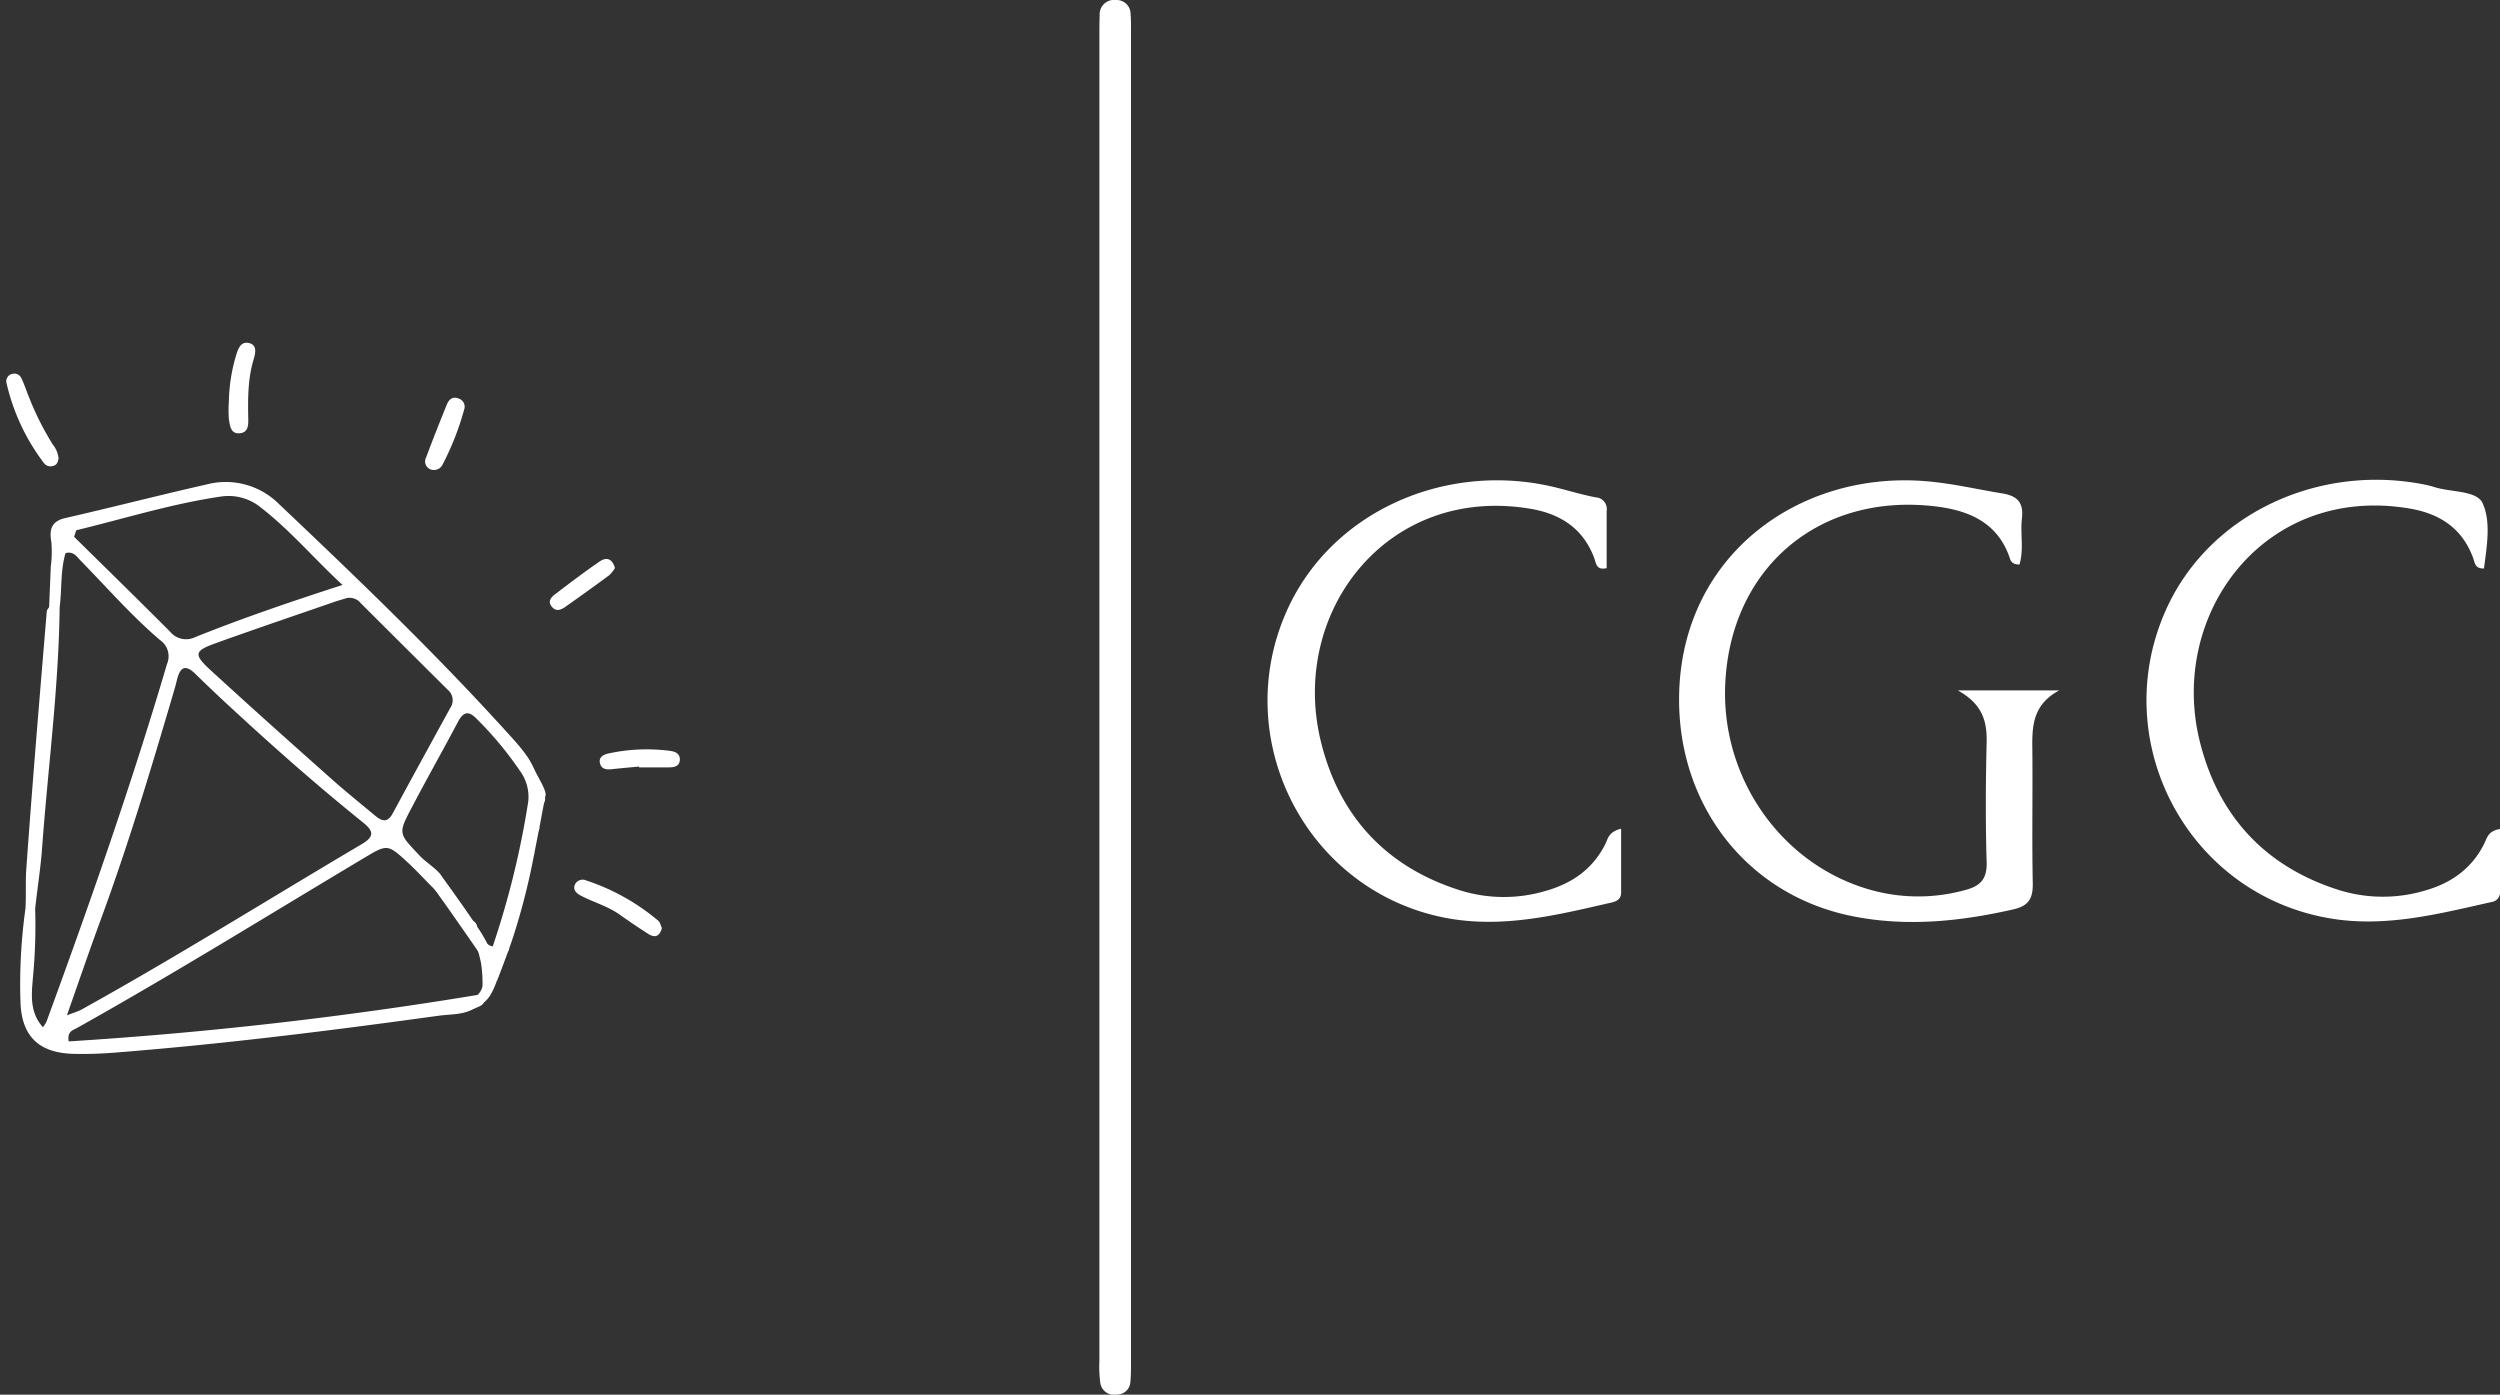 <svg xmlns="http://www.w3.org/2000/svg" id="Livello_1" data-name="Livello 1" viewBox="0 0 497.77 277.69"><rect x="0" y="0" width="497.77" height="277.69" fill="#333333" stroke="none"/><defs><style>.cls-1{fill:#fff;}</style></defs><path class="cls-1" d="M218.9,138.93q0-65.71,0-131.44c0-1.5,0-3,.05-4.49a2.88,2.88,0,0,1,3.25-3,2.78,2.78,0,0,1,2.91,2.8c.11,1.33.08,2.66.08,4q0,132.18,0,264.37c0,1.33,0,2.67-.12,4a2.66,2.66,0,0,1-2.66,2.5,2.79,2.79,0,0,1-3.33-2.31,25.72,25.72,0,0,1-.18-4.48Q218.9,204.9,218.9,138.93Z"></path><path class="cls-1" d="M402.09,112.4c-1.17,0-1.65-.46-1.87-1.12-2.28-7-7.86-9.56-14.49-10.41-23.58-3-41.58,12.41-42.25,36.11C343,155.7,355.26,172.63,373,177.33a35,35,0,0,0,18.26-.11c3-.78,4.4-2.16,4.3-5.54-.25-8-.19-16,0-24,.07-4.1-.86-7.52-5.74-10.21H410c-5.59,3-5.39,7.63-5.34,12.29.08,8.66-.1,17.32.08,26,.07,3-.73,4.58-3.77,5.28-10.66,2.44-21.39,3.54-32.19,1.37-21.17-4.27-35.06-22.53-34.44-44.51.76-27.23,23.56-43.94,48.61-42.13,5.34.38,10.51,1.63,15.76,2.48,3.15.51,4.22,2,3.87,5S403,109.44,402.09,112.4Z"></path><path class="cls-1" d="M322.78,165v12.68c0,1.21-.73,1.75-1.82,2-11,2.52-22,5.31-33.52,3-27.33-5.52-42.57-35.26-31.34-60.8,8.63-19.65,30.81-29.61,51.92-25.22,3.26.68,6.43,1.74,9.7,2.37a2.32,2.32,0,0,1,2.18,2.7c0,3.82,0,7.63,0,11.39-2.1.49-2.09-1-2.47-2-2.22-5.93-6.77-8.83-12.77-9.83-28.45-4.74-47.75,20.48-41.76,45.94,3.58,15.21,13.14,25.58,28.3,30.19a29.2,29.2,0,0,0,16.77-.1c5.19-1.5,9.28-4.41,11.72-9.38C320.17,166.92,320.32,165.61,322.78,165Z"></path><path class="cls-1" d="M497.77,165.06V177.5a1.93,1.93,0,0,1-1.69,2.1c-11,2.47-22,5.35-33.52,3-27.58-5.53-42.81-35.49-31.31-61.15,8.62-19.26,30.57-29.22,51.64-24.94a18.93,18.93,0,0,1,1.93.51c3.29,1,8.34.64,9.49,3.17,1.71,3.76.82,8.64.27,13-1.8.06-1.81-1.12-2.13-2-2.15-6-6.68-8.93-12.68-9.94-28.93-4.88-48,21-41.8,46.27,3.69,15,13.15,25.2,28.08,29.8a29.4,29.4,0,0,0,16.78,0c5.19-1.47,9.3-4.35,11.78-9.3C495.16,166.94,495.34,165.45,497.77,165.06Z"></path><path class="cls-1" d="M10.6,92.76c.76-.18.94-.83,1.06-1.49a5,5,0,0,0-1.11-2.7,56.92,56.92,0,0,1-4.68-9.25c-.57-1.36-1-2.77-1.66-4.11a1.53,1.53,0,0,0-1.69-.78A1.49,1.49,0,0,0,1.3,76.28a41.69,41.69,0,0,0,7.51,16A1.63,1.63,0,0,0,10.6,92.76Z"></path><path class="cls-1" d="M47.71,86.27c1.76-.14,1.75-1.68,1.72-3-.08-4-.08-7.89,1.08-11.75.36-1.2.76-2.93-1.06-3.24-1.61-.29-2.08,1.3-2.47,2.57A34,34,0,0,0,45.57,80a23.34,23.34,0,0,0,0,3.45C45.79,84.74,45.9,86.42,47.71,86.27Z"></path><path class="cls-1" d="M116.73,175.31a1.7,1.7,0,0,0-2.18.67c-.64,1.19.28,1.92,1.13,2.37,2.49,1.3,5.26,2.05,7.6,3.69,1.9,1.34,3.82,2.65,5.78,3.9,1.16.73,2.21.74,2.73-1.15-.2-.4-.34-1.16-.79-1.52A43.15,43.15,0,0,0,116.73,175.31Z"></path><path class="cls-1" d="M86.22,93.57a1.91,1.91,0,0,0,1.8-.88,55.07,55.07,0,0,0,4.47-11.41,1.71,1.71,0,0,0-1.21-1.94c-1.16-.48-1.91.22-2.31,1.2-1.42,3.5-2.81,7-4.13,10.55A1.69,1.69,0,0,0,86.22,93.57Z"></path><path class="cls-1" d="M133.44,149.51a35.7,35.7,0,0,0-12.28.51c-1,.21-2,.73-1.7,1.95s1.32,1.29,2.39,1.18c1.8-.2,3.6-.35,5.4-.52v.16c2,0,4,0,5.93,0,1,0,2.1-.18,2.18-1.45S134.49,149.65,133.44,149.51Z"></path><path class="cls-1" d="M122.44,113.1c-.56-2-1.78-2.18-3.07-1.29-3,2.06-5.88,4.25-8.77,6.45-.79.59-1.61,1.41-.78,2.48s1.79.75,2.66.14q4.45-3.12,8.84-6.36A6.48,6.48,0,0,0,122.44,113.1Z"></path><path class="cls-1" d="M107.23,156.43c-.55-4.62-3.7-7.77-6.55-10.92C86.35,129.72,71,115,55.5,100.31a15,15,0,0,0-14.33-3.86C31.75,98.58,22.4,101,13,103.15c-2.91.66-3.19,2.44-2.77,4.82a24.16,24.16,0,0,1-.12,4.91l-.33,8c-.17.28-.45.56-.47.85C7.89,138.87,6.44,156,5.23,173.14c-.18,2.55,0,5.13-.16,7.76a108.59,108.59,0,0,0-1,18.38c.15,6.93,3.54,10.34,10.49,10.55a79.88,79.88,0,0,0,8.47-.26c21.52-1.69,42.93-4.38,64.31-7.33,2.29-.32,4.71-.15,6.82-1.29a4.45,4.45,0,0,0,.6-.27c.64-.26,1.33-.53,1.57-1.06a7.92,7.92,0,0,0,.78-.76c1.33-1.52,2.35-5.24,2.35-5.24h0a16,16,0,0,0,.71-3.33c.74-.63,1.75-1.17.83-2.38.38-1.55,1.26-3,1.16-4.62.71-.64,1.79-1.16.77-2.36l.25-1.6c.73-.65,1.77-1.2.79-2.41l.22-1.57c.72-.66,1.77-1.22.78-2.43.07-.53.14-1.06.22-1.58.7-.66,1.78-1.21.75-2.41.09-.84.19-1.68.29-2.52.77-.67,1.73-1.29.73-2.49.08-.85.15-1.71.22-2.57-.06-.41-.11-.82-.15-1.22,0,.4.09.81.15,1.22C109,159.71,109,158.07,107.23,156.43Zm-35.37-36.3q8.65,8.63,17.32,17.24a2.69,2.69,0,0,1,.47,3.59c-3.84,7-7.68,14-11.46,21-1.07,2-2.25,1.5-3.57.39-2.93-2.45-5.91-4.84-8.76-7.38-8.07-7.18-16.13-14.37-24.08-21.67-3.25-3-3.06-3.71,1.11-5.21,7.8-2.81,15.66-5.47,23.49-8.18.94-.33,1.9-.59,2.68-.83A2.86,2.86,0,0,1,71.86,120.13ZM15.18,105.58c9.62-2.33,19.08-5.3,28.92-6.73A10.17,10.17,0,0,1,52,101.1c5.79,4.5,10.49,10.08,16.2,15.37-10.34,3.34-19.92,6.61-29.32,10.38a4.12,4.12,0,0,1-5-1.06c-6.32-6.35-12.74-12.61-19.13-18.91ZM8.54,204.52c-2.63-2.93-2.28-6.39-2-9.68A109.93,109.93,0,0,0,7,180.91c.43-3.89,1-7.52,1.32-11.26,1.16-16.26,3.37-32.43,3.56-48.75.46-3.6.13-7.3,1.17-10.77,1.58-.44,2.23.71,3,1.49,5.23,5.34,10.15,11,15.85,15.85a3.9,3.9,0,0,1,1.35,4.74c-7.07,24-15.38,47.69-24,71.23A6.21,6.21,0,0,1,8.54,204.52Zm11.61-21.65c5.57-15.18,10.2-30.65,14.74-46.15.14-.48.25-1,.37-1.45.62-2.44,1.65-3.06,3.67-1.06,3,2.93,6,5.75,9.09,8.56C55.89,150,63.89,157,72.19,163.69c1.93,1.55,2.67,2.71-.1,4.35-18.62,11-37,22.51-55.91,33-.55.31-1.19.47-2.86,1.12C15.84,195,17.92,188.92,20.15,182.87Zm-6.47,24.48c-.34-2,.84-2.22,1.65-2.67,19.3-10.8,38.1-22.47,57.09-33.81,4.72-2.81,4.72-2.88,8.87.95,1.83,1.69,3.49,3.56,5.28,5.3.46.44.89,1.1,1.51,1.12l4.55,6.12a1.24,1.24,0,0,0,1.17,1.58l.63.85h0a2,2,0,0,0,.21,1.27,12.71,12.71,0,0,1,.74,2c.14.54.28,1.12.4,1.71a26.38,26.38,0,0,1,.29,4.54,3.1,3.1,0,0,1-1,1.79A807.53,807.53,0,0,1,13.68,207.35Zm84.43-18.92a1.72,1.72,0,0,1-1.08-.54,27.66,27.66,0,0,0-2-3.34,1.79,1.79,0,0,0-.83-1.22c-2.15-3.18-4.9-7-6-8.51a7.26,7.26,0,0,0-.46-.63l0-.06h0c-1.2-1.45-3-2.48-4.25-3.83-4.08-4.36-4.29-4.24-1.52-9.49,3-5.73,6.2-11.38,9.23-17.11,1.07-2,2.1-2.24,3.73-.55a69.57,69.57,0,0,1,8.59,10.33,8.77,8.77,0,0,1,1.66,6.11A173.32,173.32,0,0,1,98.11,188.43Z"></path><path class="cls-1" d="M95.17,189.38s-6.16-8.92-8.6-12.26,0-1.94,0-1.94l10.9,14.68Z"></path><path class="cls-1" d="M98.91,195.4s2.23-5.64,3.31-9A133.47,133.47,0,0,0,106.37,170c1.69-8.51,2.19-11.51,2.19-11.51s.5-.22-.84-2.75-2.75-5.13-2.75-5.13l.67,6.64.58,3.83-5.75,25.75Z"></path></svg>